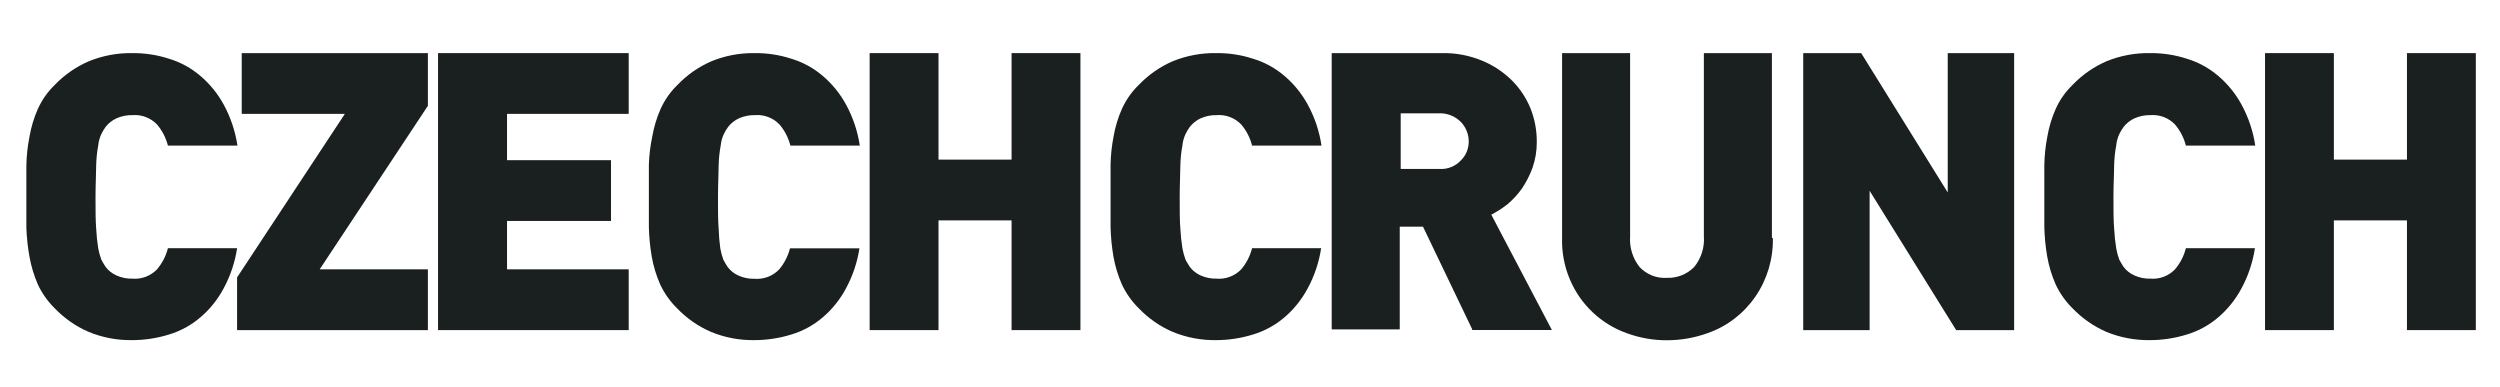 <svg width="97" height="15" viewBox="0 0 97 15" fill="none" xmlns="http://www.w3.org/2000/svg">
<g clip-path="url(#clip0_994_16836)">
<path d="M9.202 9.614C9.12 10.169 8.941 10.705 8.674 11.195C8.446 11.622 8.142 12.001 7.776 12.312C7.422 12.616 7.011 12.841 6.567 12.976C6.1 13.122 5.614 13.197 5.126 13.197C4.549 13.206 3.977 13.098 3.442 12.878C2.947 12.665 2.498 12.353 2.122 11.961C1.854 11.697 1.634 11.387 1.472 11.044C1.321 10.699 1.211 10.337 1.145 9.965C1.077 9.593 1.037 9.216 1.023 8.837C1.023 8.433 1.023 8.034 1.023 7.629C1.023 7.224 1.023 6.814 1.023 6.426C1.03 6.047 1.071 5.67 1.145 5.298C1.209 4.926 1.319 4.563 1.472 4.219C1.63 3.873 1.85 3.559 2.122 3.297C2.498 2.905 2.947 2.593 3.442 2.379C3.977 2.16 4.549 2.052 5.126 2.061C5.615 2.055 6.102 2.129 6.567 2.282C7.011 2.417 7.422 2.642 7.776 2.946C8.145 3.259 8.453 3.639 8.685 4.068C8.951 4.559 9.13 5.094 9.213 5.649H6.515C6.438 5.346 6.293 5.065 6.092 4.829C5.969 4.702 5.82 4.603 5.656 4.541C5.492 4.478 5.316 4.453 5.142 4.467C4.928 4.462 4.715 4.504 4.519 4.591C4.354 4.667 4.209 4.782 4.096 4.926C4.034 5.013 3.979 5.105 3.933 5.201C3.867 5.34 3.826 5.49 3.811 5.644C3.765 5.894 3.738 6.149 3.732 6.404C3.732 6.723 3.706 7.127 3.706 7.64C3.706 8.152 3.706 8.557 3.732 8.875C3.745 9.13 3.771 9.384 3.811 9.636C3.839 9.787 3.88 9.935 3.933 10.078C3.985 10.175 4.044 10.273 4.096 10.354C4.207 10.5 4.352 10.615 4.519 10.688C4.715 10.775 4.928 10.818 5.142 10.812C5.316 10.826 5.492 10.801 5.656 10.739C5.82 10.676 5.969 10.578 6.092 10.451C6.293 10.214 6.438 9.934 6.515 9.631H9.207L9.202 9.614Z" fill="#1A1F20"/>
<path d="M9.199 12.808V10.763L13.381 4.418H9.379V2.061H16.602V4.105L12.404 10.45H16.602V12.808H9.199Z" fill="#1A1F20"/>
<path d="M16.996 12.792V2.061H24.393V4.418H19.673V6.215H23.707V8.573H19.673V10.45H24.393V12.808H16.996V12.792Z" fill="#1A1F20"/>
<path d="M33.349 9.614C33.267 10.169 33.088 10.704 32.821 11.195C32.593 11.622 32.289 12 31.924 12.312C31.569 12.615 31.158 12.841 30.714 12.976C30.247 13.122 29.762 13.196 29.273 13.197C28.696 13.206 28.124 13.098 27.589 12.878C27.094 12.665 26.645 12.353 26.269 11.961C25.998 11.694 25.776 11.38 25.614 11.033C25.462 10.688 25.352 10.326 25.287 9.954C25.222 9.574 25.184 9.19 25.176 8.805C25.176 8.4 25.176 8.001 25.176 7.596C25.176 7.192 25.176 6.776 25.176 6.388C25.188 6.021 25.232 5.657 25.308 5.298C25.372 4.926 25.482 4.563 25.635 4.219C25.794 3.87 26.016 3.555 26.29 3.291C26.666 2.899 27.115 2.587 27.61 2.374C28.139 2.159 28.704 2.053 29.273 2.061C29.762 2.054 30.249 2.129 30.714 2.282C31.158 2.416 31.569 2.642 31.924 2.946C32.292 3.258 32.6 3.639 32.832 4.068C33.098 4.559 33.277 5.094 33.36 5.649H30.667C30.59 5.346 30.446 5.065 30.244 4.829C30.121 4.701 29.973 4.603 29.808 4.541C29.644 4.478 29.469 4.453 29.294 4.467C29.08 4.462 28.867 4.504 28.671 4.591C28.506 4.667 28.361 4.782 28.249 4.926C28.186 5.012 28.132 5.105 28.085 5.201C28.019 5.34 27.978 5.49 27.964 5.643C27.917 5.894 27.89 6.149 27.884 6.404C27.884 6.722 27.858 7.127 27.858 7.64C27.858 8.152 27.858 8.557 27.884 8.875C27.892 9.131 27.913 9.387 27.948 9.641C27.976 9.792 28.016 9.94 28.069 10.084C28.122 10.181 28.18 10.278 28.233 10.359C28.343 10.505 28.489 10.621 28.655 10.693C28.852 10.781 29.064 10.823 29.278 10.817C29.453 10.831 29.628 10.806 29.793 10.744C29.957 10.681 30.105 10.583 30.229 10.456C30.43 10.22 30.574 9.939 30.651 9.636H33.344L33.349 9.614Z" fill="#1A1F20"/>
<path d="M39.249 12.808V8.551H36.414V12.808H33.742V2.061H36.414V6.193H39.249V2.061H41.921V12.808H39.249Z" fill="#1A1F20"/>
<path d="M51.263 9.614C51.181 10.169 51.002 10.704 50.735 11.195C50.507 11.621 50.203 12 49.838 12.312C49.483 12.615 49.072 12.841 48.629 12.975C48.161 13.122 47.676 13.196 47.187 13.197C46.611 13.206 46.038 13.098 45.503 12.878C45.008 12.665 44.559 12.353 44.183 11.961C43.912 11.694 43.69 11.38 43.528 11.033C43.377 10.688 43.267 10.326 43.201 9.954C43.136 9.574 43.099 9.19 43.09 8.805C43.09 8.4 43.09 8.001 43.09 7.596C43.09 7.192 43.09 6.776 43.09 6.388C43.097 6.022 43.136 5.657 43.206 5.298C43.27 4.926 43.38 4.563 43.533 4.219C43.692 3.87 43.914 3.555 44.188 3.291C44.564 2.899 45.013 2.587 45.508 2.374C46.042 2.157 46.613 2.051 47.187 2.061C47.676 2.054 48.163 2.129 48.629 2.282C49.072 2.416 49.483 2.642 49.838 2.946C50.206 3.258 50.514 3.639 50.746 4.068C51.013 4.558 51.191 5.094 51.274 5.649H48.581C48.504 5.346 48.36 5.065 48.159 4.829C48.035 4.701 47.887 4.603 47.722 4.541C47.558 4.478 47.383 4.453 47.208 4.467C46.994 4.462 46.782 4.504 46.585 4.591C46.42 4.667 46.276 4.781 46.163 4.926C46.1 5.012 46.046 5.104 45.999 5.201C45.934 5.34 45.892 5.49 45.878 5.643C45.831 5.894 45.805 6.149 45.798 6.404C45.798 6.722 45.772 7.127 45.772 7.64C45.772 8.152 45.772 8.557 45.798 8.875C45.811 9.13 45.838 9.384 45.878 9.636C45.906 9.787 45.946 9.935 45.999 10.078C46.052 10.175 46.11 10.272 46.163 10.353C46.273 10.5 46.419 10.615 46.585 10.688C46.782 10.775 46.994 10.818 47.208 10.812C47.383 10.826 47.558 10.801 47.722 10.738C47.887 10.676 48.035 10.578 48.159 10.45C48.36 10.214 48.504 9.933 48.581 9.63H51.274L51.263 9.614ZM57.124 12.781L55.212 8.794H54.31V12.781H51.67V2.061H55.931C56.473 2.047 57.012 2.148 57.515 2.358C57.95 2.537 58.347 2.803 58.681 3.14C58.985 3.448 59.226 3.815 59.389 4.219C59.55 4.629 59.63 5.067 59.627 5.508C59.63 5.848 59.574 6.186 59.463 6.507C59.358 6.792 59.22 7.064 59.051 7.316C58.889 7.541 58.701 7.746 58.491 7.925C58.294 8.079 58.084 8.215 57.863 8.33L60.213 12.803H57.113L57.124 12.781ZM56.987 5.492C56.987 5.21 56.879 4.939 56.686 4.737C56.575 4.624 56.443 4.535 56.298 4.477C56.153 4.418 55.997 4.391 55.841 4.397H54.347V6.555H55.846C56.003 6.566 56.16 6.541 56.306 6.483C56.452 6.424 56.584 6.332 56.691 6.215C56.785 6.121 56.86 6.009 56.911 5.884C56.961 5.76 56.987 5.627 56.987 5.492ZM68.787 9.231C68.804 10.04 68.57 10.833 68.117 11.496C67.664 12.159 67.017 12.659 66.269 12.921C65.76 13.106 65.224 13.201 64.685 13.202C64.145 13.205 63.608 13.11 63.101 12.921C62.622 12.749 62.182 12.479 61.807 12.128C61.415 11.762 61.105 11.313 60.899 10.813C60.692 10.313 60.593 9.774 60.609 9.231V2.061H63.248V9.166C63.217 9.599 63.349 10.028 63.618 10.364C63.754 10.508 63.919 10.619 64.101 10.691C64.284 10.763 64.479 10.793 64.674 10.78C64.868 10.788 65.063 10.755 65.244 10.683C65.426 10.612 65.591 10.503 65.73 10.364C66.006 10.031 66.143 9.601 66.11 9.166V2.061H68.75V9.236L68.787 9.231Z" fill="#1A1F20"/>
<path d="M75.899 12.808L72.541 7.402V12.808H69.965V2.061H72.214L75.572 7.467V2.061H78.149V12.808H75.899Z" fill="#1A1F20"/>
<path d="M87.494 9.615C87.411 10.169 87.233 10.705 86.966 11.195C86.738 11.622 86.434 12.001 86.069 12.312C85.714 12.616 85.303 12.841 84.859 12.976C84.392 13.122 83.906 13.197 83.418 13.197C82.841 13.206 82.269 13.098 81.733 12.879C81.239 12.665 80.79 12.353 80.413 11.961C80.143 11.695 79.921 11.38 79.759 11.033C79.608 10.689 79.497 10.326 79.432 9.954C79.366 9.575 79.329 9.191 79.32 8.805C79.32 8.401 79.32 8.001 79.32 7.597C79.32 7.192 79.32 6.777 79.32 6.388C79.328 6.022 79.367 5.657 79.437 5.298C79.501 4.926 79.611 4.563 79.764 4.219C79.922 3.87 80.145 3.555 80.419 3.291C80.795 2.899 81.244 2.588 81.739 2.374C82.273 2.157 82.843 2.051 83.418 2.061C83.907 2.055 84.394 2.129 84.859 2.282C85.303 2.417 85.714 2.643 86.069 2.946C86.437 3.259 86.745 3.639 86.976 4.068C87.243 4.559 87.422 5.094 87.504 5.649H84.812C84.735 5.346 84.591 5.065 84.389 4.829C84.266 4.702 84.117 4.603 83.953 4.541C83.789 4.479 83.613 4.453 83.439 4.467C83.225 4.462 83.012 4.504 82.816 4.592C82.651 4.667 82.507 4.782 82.394 4.926C82.331 5.013 82.277 5.105 82.23 5.201C82.165 5.34 82.123 5.49 82.109 5.644C82.062 5.895 82.035 6.149 82.029 6.404C82.029 6.723 82.002 7.127 82.002 7.64C82.002 8.152 82.002 8.557 82.029 8.875C82.043 9.13 82.069 9.384 82.109 9.636C82.136 9.787 82.177 9.935 82.23 10.078C82.282 10.176 82.341 10.273 82.394 10.354C82.504 10.5 82.65 10.616 82.816 10.688C83.012 10.775 83.225 10.818 83.439 10.812C83.613 10.826 83.789 10.801 83.953 10.739C84.117 10.676 84.266 10.578 84.389 10.451C84.591 10.215 84.735 9.934 84.812 9.631H87.504L87.494 9.615Z" fill="#1A1F20"/>
<path d="M93.39 12.808V8.551H90.554V12.808H87.883V2.061H90.554V6.193H93.39V2.061H96.062V12.808H93.39Z" fill="#1A1F20"/>
</g>
<defs>
<clipPath id="clip0_994_16836">
<rect width="96" height="14.546" fill="white" transform="translate(0.91 0.363)"/>
</clipPath>
</defs>
</svg>
